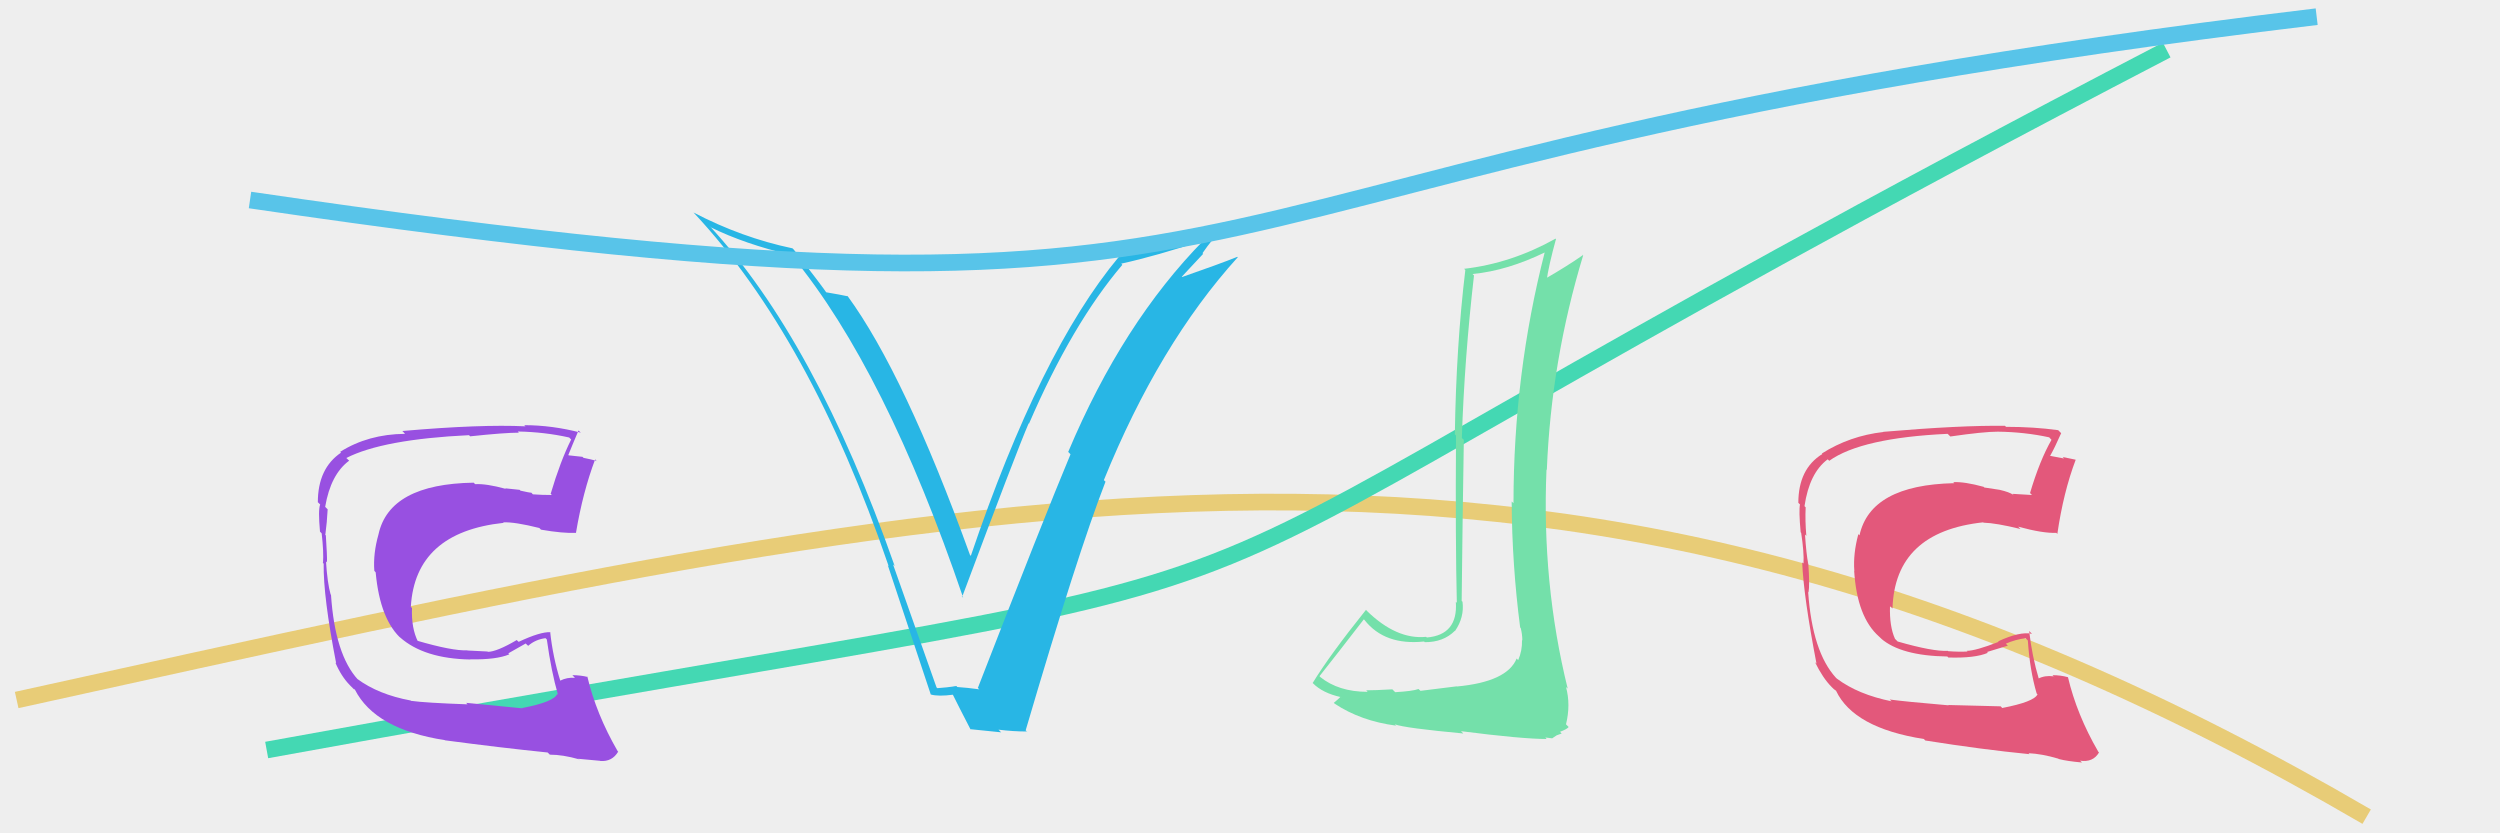<svg xmlns="http://www.w3.org/2000/svg" width="150" height="50" viewBox="0,0,150,50"><rect width="100%" height="100%" fill="#eee"/><path d="M1 42 C60 29,94 21,142 49" stroke="#e8cc77" fill="none"/><path d="M16 45 C93 31,55 42,130 3" stroke="#44d8b3" fill="none"/><path fill="#9850e1" d="M31.23 42.37L31.35 42.50L27.97 42.17L28.05 42.26Q25.52 42.17 24.66 42.05L24.68 42.07L24.64 42.03Q22.70 41.67 21.43 40.73L21.31 40.61L21.48 40.78Q20.10 39.28 19.86 35.69L19.74 35.58L19.84 35.68Q19.64 34.98 19.56 33.68L19.64 33.76L19.62 33.75Q19.63 33.31 19.55 32.12L19.51 32.09L19.52 32.09Q19.62 31.33 19.66 30.56L19.52 30.42L19.51 30.41Q19.84 28.46 20.95 27.64L20.81 27.51L20.78 27.48Q22.96 26.36 28.14 26.11L28.15 26.12L28.21 26.18Q30.27 25.96 31.13 25.96L31.16 25.99L31.07 25.89Q32.68 25.92 34.15 26.25L34.28 26.38L34.27 26.37Q33.62 27.67 33.04 29.63L33.00 29.58L33.11 29.70Q32.50 29.70 31.97 29.66L31.99 29.68L31.88 29.56Q31.80 29.57 31.23 29.44L31.18 29.39L30.32 29.30L30.34 29.33Q29.17 29.01 28.51 29.05L28.45 28.99L28.42 28.96Q23.37 29.04 22.71 32.06L22.71 32.06L22.71 32.06Q22.38 33.23 22.46 34.25L22.54 34.34L22.54 34.34Q22.80 37.21 24.13 38.37L23.95 38.20L24.00 38.24Q25.44 39.52 28.22 39.57L28.11 39.46L28.21 39.56Q29.79 39.59 30.56 39.26L30.50 39.20L31.54 38.61L31.69 38.75Q32.12 38.37 32.73 38.29L32.85 38.41L32.81 38.37Q33.08 40.31 33.48 41.69L33.38 41.58L33.43 41.64Q33.25 42.11 31.34 42.48ZM34.83 45.65L34.65 45.47L34.72 45.53Q35.12 45.57 36.02 45.65L35.98 45.62L36.02 45.66Q36.73 45.71 37.09 45.10L37.19 45.19L37.06 45.07Q35.77 42.84 35.24 40.59L35.26 40.61L35.27 40.62Q34.83 40.51 34.34 40.51L34.49 40.66L34.50 40.67Q34.02 40.63 33.61 40.84L33.63 40.86L33.62 40.85Q33.17 39.42 33.01 37.91L33.07 37.97L33.03 37.93Q32.42 37.90 31.12 38.51L31.03 38.43L31.01 38.40Q29.80 39.11 29.27 39.11L29.17 39.01L29.25 39.09Q28.70 39.07 28.05 39.03L28.15 39.13L28.04 39.02Q27.14 39.06 25.02 38.44L25.06 38.49L25.09 38.52Q24.67 37.70 24.72 36.47L24.71 36.47L24.65 36.41Q24.91 31.94 30.22 31.37L30.22 31.37L30.19 31.34Q30.89 31.31 32.36 31.68L32.46 31.78L32.46 31.78Q33.79 32.01 34.57 31.97L34.69 32.08L34.56 31.96Q34.97 29.52 35.71 27.56L35.87 27.73L35.79 27.65Q35.42 27.55 35.01 27.47L34.95 27.41L34.12 27.32L34.10 27.30Q34.31 26.77 34.71 25.83L34.71 25.83L34.85 25.96Q33.13 25.51 31.45 25.51L31.46 25.52L31.53 25.58Q28.83 25.45 24.14 25.86L24.23 25.95L24.30 26.03Q22.09 26.05 20.41 27.11L20.56 27.26L20.46 27.16Q19.07 28.10 19.07 30.14L19.08 30.14L19.21 30.27Q19.08 30.59 19.20 31.90L19.29 31.99L19.30 32.00Q19.43 33.14 19.38 33.79L19.28 33.69L19.42 33.82Q19.39 35.80 20.17 39.80L20.21 39.83L20.12 39.75Q20.47 40.58 21.00 41.12L21.17 41.29L21.24 41.36L21.29 41.36L21.29 41.37Q22.50 43.76 26.70 44.41L26.72 44.44L26.71 44.42Q30.01 44.86 32.86 45.15L32.98 45.27L33.00 45.28Q33.77 45.28 34.75 45.56Z"/><path fill="#28b6e5" d="M56.17 41.22L56.19 41.24L53.58 33.86L53.68 33.96Q48.92 20.39 42.55 13.53L42.62 13.60L42.67 13.65Q44.68 14.64 47.46 15.30L47.55 15.39L47.54 15.38Q53.14 22.20 57.79 35.86L57.61 35.69L57.73 35.81Q60.98 27.11 61.72 25.40L61.63 25.31L61.74 25.42Q64.32 19.44 67.34 15.89L67.27 15.81L67.27 15.82Q69.41 15.35 72.23 14.41L72.38 14.56L72.23 14.41Q67.35 19.37 64.09 27.12L64.12 27.14L64.23 27.26Q62.63 31.08 58.67 41.28L58.63 41.24L58.76 41.36Q58.04 41.26 57.43 41.22L57.54 41.33L57.38 41.16Q56.85 41.25 56.24 41.29ZM61.52 43.79L61.69 43.97L61.54 43.82Q64.65 33.23 66.33 28.90L66.19 28.77L66.23 28.81Q69.54 20.65 74.27 15.43L74.28 15.44L74.24 15.41Q73.17 15.84 70.93 16.62L70.91 16.60L72.19 15.23L72.15 15.19Q72.70 14.39 73.35 13.70L73.41 13.75L73.34 13.69Q70.37 14.80 67.15 15.41L67.11 15.37L67.14 15.40Q62.41 21.07 58.25 33.35L58.32 33.42L58.20 33.30Q54.27 22.43 50.84 17.74L50.98 17.88L50.88 17.78Q50.47 17.69 49.53 17.53L49.60 17.60L49.65 17.65Q49.35 17.19 47.63 14.98L47.60 14.95L47.55 14.90Q44.50 14.26 41.61 12.75L41.50 12.64L41.64 12.78Q48.63 20.26 53.32 33.97L53.37 34.02L53.27 33.92Q54.58 37.84 55.85 41.68L55.85 41.68L55.85 41.67Q56.30 41.80 57.20 41.68L57.15 41.63L57.14 41.62Q57.50 42.35 58.24 43.78L58.23 43.77L58.21 43.75Q59.30 43.86 60.07 43.94L59.97 43.84L59.91 43.78Q60.79 43.89 61.61 43.89Z"/><path d="M15 12 C83 22,64 10,139 1" stroke="#58c4e9" fill="none"/><path fill="#74e0aa" d="M87.37 41.15L87.40 41.18L85.23 41.45L85.11 41.34Q84.76 41.47 83.72 41.53L83.71 41.53L83.54 41.36Q82.50 41.42 81.97 41.42L82.16 41.61L82.06 41.51Q80.31 41.51 79.20 40.61L79.31 40.72L79.17 40.57Q80.07 39.44 81.83 37.16L81.83 37.16L81.87 37.20Q83.08 38.74 85.45 38.49L85.48 38.53L85.48 38.53Q86.60 38.54 87.29 37.85L87.29 37.85L87.30 37.86Q87.87 37.04 87.75 36.10L87.79 36.14L87.70 36.06Q87.75 31.29 87.83 26.40L87.84 26.40L87.71 26.28Q87.87 21.46 88.44 16.53L88.35 16.44L88.36 16.44Q90.44 16.24 92.72 15.13L92.68 15.10L92.69 15.11Q90.81 22.44 90.81 30.19L90.70 30.09L90.70 30.08Q90.72 33.89 91.21 37.65L91.29 37.73L91.24 37.67Q91.34 38.06 91.34 38.43L91.23 38.32L91.32 38.41Q91.34 39.04 91.09 39.61L91.09 39.61L91.00 39.51Q90.43 40.91 87.41 41.19ZM92.76 44.30L92.72 44.25L93.13 44.30L93.40 44.12L93.70 44.01L93.60 43.91Q94.04 43.74 94.12 43.62L94.15 43.65L93.96 43.46Q94.25 42.28 93.96 41.22L94.03 41.29L94.06 41.31Q92.50 34.98 92.79 28.17L92.83 28.22L92.81 28.20Q93.07 21.65 94.99 15.32L94.92 15.25L94.97 15.31Q94.01 15.98 92.67 16.75L92.70 16.79L92.79 16.88Q92.91 15.97 93.36 14.34L93.33 14.32L93.33 14.32Q90.69 15.80 87.84 16.13L87.89 16.17L87.92 16.20Q87.37 20.76 87.29 26.06L87.34 26.11L87.36 26.13Q87.32 32.50 87.41 36.17L87.39 36.15L87.35 36.11Q87.49 38.09 85.61 38.25L85.55 38.19L85.57 38.21Q83.79 38.39 82.00 36.64L81.99 36.62L81.96 36.59Q79.78 39.31 78.76 40.98L78.72 40.94L78.77 40.99Q79.36 41.59 80.47 41.83L80.48 41.85L80.44 41.80Q80.32 41.93 80.03 42.17L80.08 42.22L80.08 42.22Q81.64 43.26 83.77 43.54L83.86 43.64L83.69 43.46Q84.27 43.68 87.80 44.01L87.65 43.86L87.66 43.87Q91.33 44.34 92.80 44.34Z"/><path fill="#e3587b" d="M120.09 42.43L120.04 42.38L116.90 42.30L116.92 42.32Q114.24 42.09 113.38 41.97L113.51 42.09L113.50 42.08Q111.49 41.67 110.23 40.73L110.25 40.75L110.16 40.67Q108.74 39.12 108.49 35.53L108.47 35.51L108.51 35.54Q108.59 35.13 108.50 33.83L108.41 33.73L108.49 33.81Q108.38 33.26 108.30 32.07L108.45 32.22L108.38 32.15Q108.30 31.21 108.34 30.44L108.34 30.44L108.27 30.37Q108.56 28.38 109.66 27.56L109.72 27.61L109.75 27.65Q111.68 26.27 116.86 26.03L116.89 26.06L117.02 26.19Q119.02 25.90 119.87 25.90L119.89 25.92L119.87 25.90Q121.48 25.92 122.95 26.24L122.95 26.24L123.09 26.39Q122.38 27.63 121.80 29.59L121.78 29.56L121.92 29.70Q121.28 29.67 120.75 29.63L120.86 29.75L120.80 29.69Q120.55 29.52 119.98 29.39L119.98 29.39L119.06 29.25L119.02 29.21Q117.85 28.89 117.19 28.93L117.22 28.95L117.25 28.99Q112.23 29.10 111.57 32.12L111.65 32.20L111.50 32.05Q111.18 33.24 111.26 34.26L111.25 34.25L111.25 34.25Q111.42 37.02 112.74 38.19L112.92 38.36L112.86 38.31Q114.06 39.35 116.84 39.39L116.86 39.41L116.90 39.45Q118.50 39.50 119.27 39.17L119.22 39.12L120.47 38.74L120.35 38.62Q120.92 38.37 121.54 38.29L121.50 38.26L121.67 38.43Q121.79 40.22 122.20 41.61L122.28 41.69L122.25 41.66Q122.05 42.11 120.13 42.48ZM123.57 45.59L123.62 45.64L123.52 45.54Q124.02 45.67 124.92 45.75L124.85 45.68L124.80 45.64Q125.58 45.76 125.94 45.15L125.86 45.06L125.89 45.09Q124.61 42.88 124.08 40.64L124.08 40.63L124.07 40.63Q123.64 40.51 123.15 40.51L123.30 40.67L123.21 40.58Q122.70 40.51 122.29 40.72L122.35 40.78L122.34 40.77Q121.92 39.37 121.75 37.86L121.87 37.98L121.92 38.03Q121.20 37.87 119.89 38.48L119.89 38.49L119.92 38.51Q118.54 39.05 118.01 39.05L118.01 39.05L118.05 39.09Q117.55 39.12 116.89 39.07L116.90 39.08L116.87 39.05Q115.98 39.10 113.86 38.49L113.83 38.46L113.70 38.33Q113.36 37.58 113.40 36.36L113.51 36.47L113.55 36.51Q113.69 31.91 118.99 31.34L119.03 31.38L119.01 31.36Q119.76 31.38 121.23 31.74L121.25 31.76L121.09 31.60Q122.60 32.01 123.38 31.97L123.45 32.05L123.44 32.04Q123.80 29.55 124.54 27.59L124.56 27.61L124.53 27.58Q124.17 27.50 123.76 27.42L123.84 27.51L122.95 27.34L122.99 27.38Q123.26 26.92 123.67 25.99L123.49 25.81L123.49 25.81Q122.03 25.61 120.36 25.61L120.19 25.44L120.30 25.55Q117.68 25.51 112.99 25.91L113.01 25.93L113.00 25.92Q110.98 26.15 109.31 27.21L109.31 27.21L109.34 27.24Q107.90 28.13 107.90 30.17L108.02 30.29L108.00 30.26Q107.92 30.63 108.04 31.94L108.02 31.91L108.07 31.97Q108.25 33.16 108.21 33.81L108.18 33.79L108.13 33.74Q108.22 35.82 108.99 39.82L108.91 39.74L108.90 39.73Q109.37 40.69 109.90 41.22L109.93 41.25L110.02 41.34L110.21 41.48L110.16 41.44Q111.22 43.68 115.43 44.34L115.49 44.40L115.52 44.43Q118.91 44.97 121.77 45.25L121.62 45.10L121.70 45.19Q122.52 45.23 123.50 45.52Z"/></svg>